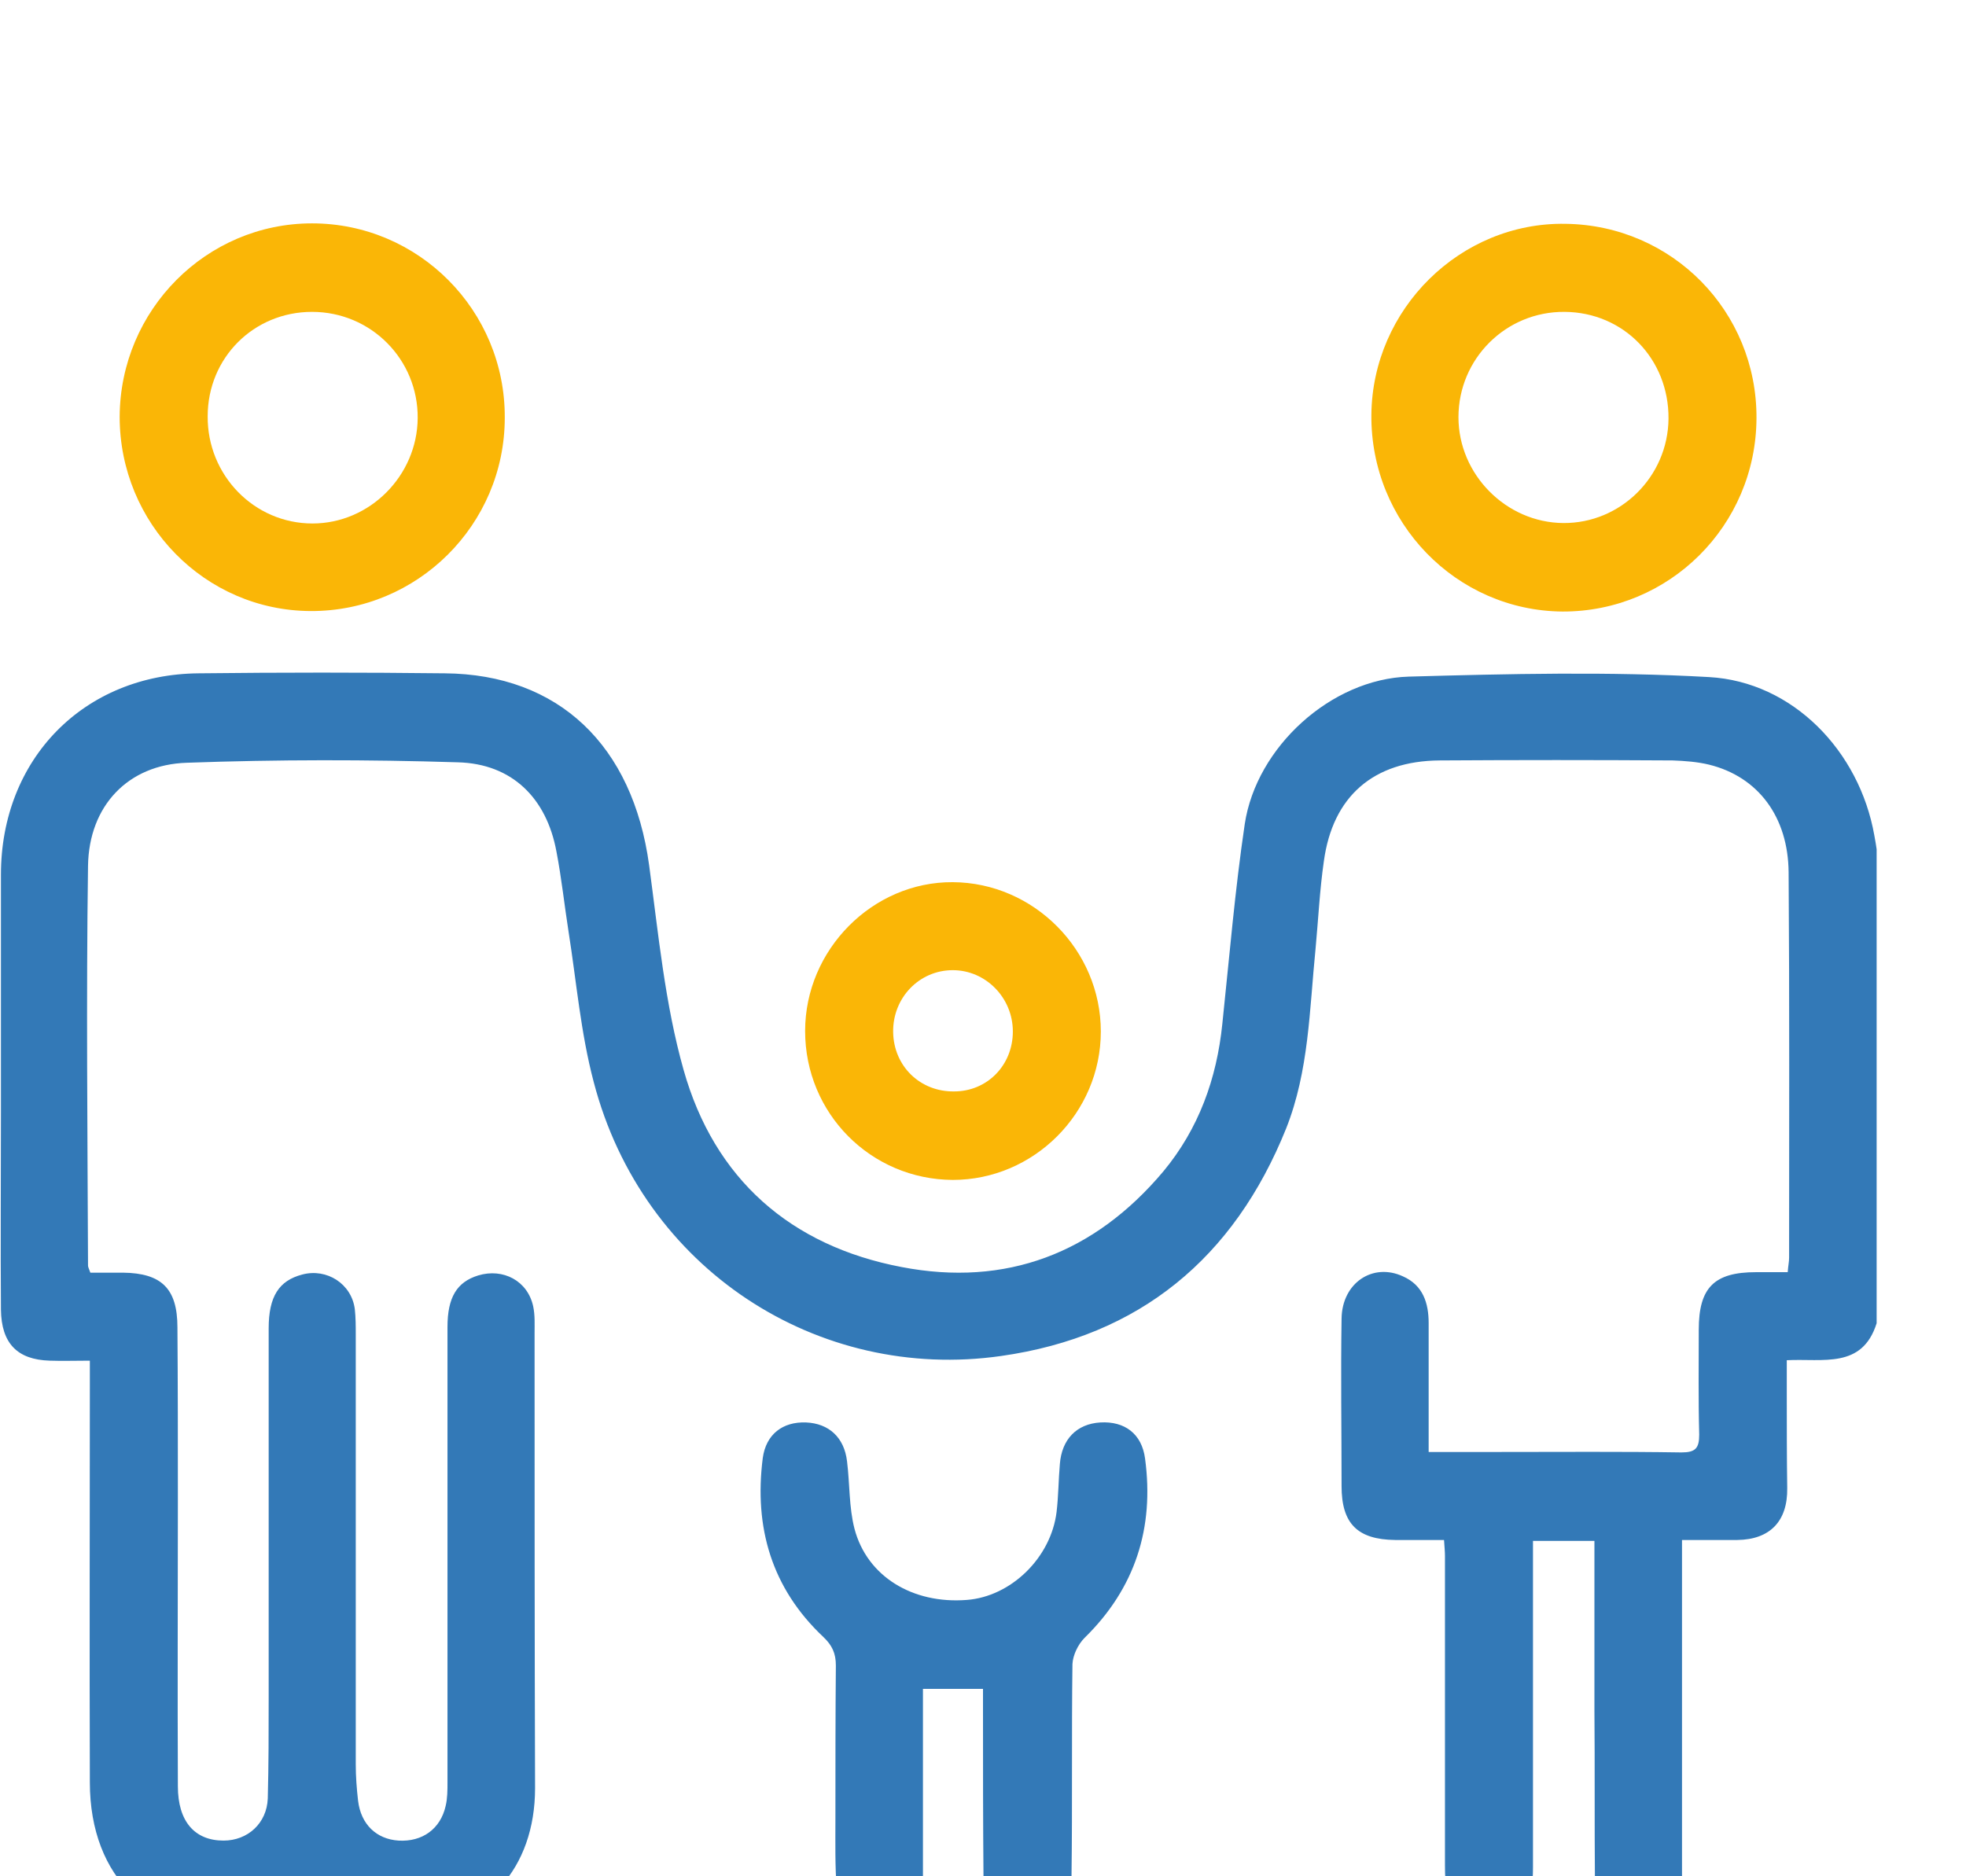 <svg width="44" height="42" viewBox="0 0 44 42" fill="none" xmlns="http://www.w3.org/2000/svg">
<g clip-path="url(#clip0_3104:15267)">
<g clip-path="url(#clip1_3104:15267)">
<path d="M42 29.62C41.677 30.647 40.801 30.406 39.989 30.448C39.989 30.72 39.989 30.961 39.989 31.202C39.989 31.904 39.989 32.607 39.999 33.309C40.01 34.053 39.613 34.462 38.884 34.472C38.488 34.472 38.092 34.472 37.644 34.472C37.644 34.671 37.644 34.829 37.644 34.986C37.644 37.334 37.644 39.692 37.644 42.039C37.644 42.721 37.31 43.119 36.747 43.15C36.112 43.192 35.695 42.783 35.695 42.071C35.684 40.803 35.695 39.545 35.684 38.277C35.684 37.029 35.684 35.782 35.684 34.493H34.309C34.309 34.671 34.309 34.839 34.309 35.017C34.309 37.271 34.309 39.524 34.309 41.788C34.309 41.977 34.298 42.176 34.277 42.364C34.205 42.836 33.85 43.14 33.371 43.161C32.891 43.182 32.506 42.909 32.401 42.448C32.349 42.228 32.339 41.987 32.339 41.756C32.339 39.451 32.339 37.134 32.339 34.829C32.339 34.734 32.329 34.64 32.318 34.472C31.953 34.472 31.589 34.472 31.224 34.472C30.38 34.462 30.025 34.105 30.025 33.267C30.025 32.02 30.005 30.762 30.025 29.515C30.036 28.718 30.724 28.257 31.401 28.572C31.849 28.771 31.974 29.169 31.974 29.62C31.974 30.416 31.974 31.213 31.974 32.009C31.974 32.156 31.974 32.303 31.974 32.502C32.537 32.502 33.048 32.502 33.569 32.502C34.924 32.502 36.278 32.491 37.633 32.512C37.946 32.512 38.029 32.418 38.029 32.114C38.008 31.328 38.019 30.542 38.019 29.766C38.019 28.823 38.363 28.477 39.301 28.477C39.53 28.477 39.759 28.477 40.01 28.477C40.02 28.33 40.041 28.247 40.041 28.152C40.041 25.28 40.051 22.398 40.03 19.526C40.02 18.29 39.353 17.388 38.248 17.116C37.988 17.053 37.706 17.032 37.435 17.022C35.695 17.011 33.965 17.011 32.224 17.022C30.734 17.032 29.827 17.829 29.629 19.275C29.535 19.925 29.504 20.585 29.442 21.245C29.306 22.597 29.296 23.97 28.785 25.259C27.618 28.163 25.502 29.913 22.407 30.353C18.311 30.94 14.382 28.414 13.288 24.222C12.996 23.121 12.902 21.979 12.725 20.858C12.631 20.26 12.569 19.663 12.454 19.065C12.235 17.87 11.464 17.095 10.245 17.064C8.223 17.001 6.201 17.001 4.179 17.074C2.866 17.116 1.991 18.038 1.97 19.38C1.928 22.367 1.959 25.343 1.97 28.33C1.97 28.351 1.98 28.383 2.022 28.488C2.251 28.488 2.501 28.488 2.751 28.488C3.616 28.498 3.971 28.844 3.971 29.714C3.981 31.003 3.981 32.303 3.981 33.592C3.981 35.719 3.971 37.858 3.981 39.985C3.981 40.771 4.356 41.201 5.003 41.201C5.544 41.201 5.972 40.813 5.993 40.258C6.013 39.503 6.013 38.748 6.013 37.983C6.013 35.237 6.013 32.481 6.013 29.735C6.013 29.022 6.243 28.666 6.764 28.53C7.316 28.383 7.869 28.739 7.941 29.305C7.962 29.494 7.962 29.693 7.962 29.882C7.962 33.089 7.962 36.296 7.962 39.493C7.962 39.765 7.983 40.038 8.014 40.31C8.077 40.834 8.421 41.169 8.921 41.201C9.453 41.232 9.859 40.939 9.974 40.425C10.015 40.258 10.015 40.069 10.015 39.891C10.015 36.495 10.015 33.099 10.015 29.703C10.015 29.043 10.224 28.697 10.703 28.55C11.256 28.383 11.808 28.666 11.933 29.242C11.975 29.441 11.964 29.64 11.964 29.84C11.964 33.236 11.964 36.631 11.975 40.027C11.975 41.819 10.88 43.046 9.14 43.182C8.348 43.245 7.639 42.962 7.108 42.522C6.503 42.752 5.982 43.066 5.43 43.129C3.398 43.37 2.011 42.039 2.011 39.901C2.001 36.946 2.011 33.99 2.011 31.035C2.011 30.856 2.011 30.689 2.011 30.458C1.678 30.458 1.397 30.468 1.115 30.458C0.386 30.437 0.031 30.07 0.021 29.316C0.01 27.848 0.021 26.37 0.021 24.903C0.021 23.132 0.021 21.35 0.021 19.579C0.021 16.99 1.876 15.093 4.45 15.072C6.284 15.051 8.119 15.051 9.953 15.072C12.506 15.093 14.163 16.686 14.528 19.369C14.736 20.91 14.882 22.472 15.299 23.949C15.987 26.392 17.696 27.89 20.177 28.362C22.511 28.812 24.491 28.058 26.034 26.224C26.826 25.27 27.232 24.149 27.357 22.912C27.514 21.424 27.639 19.925 27.858 18.447C28.118 16.718 29.796 15.198 31.526 15.146C33.767 15.083 36.008 15.03 38.248 15.156C40.124 15.261 41.614 16.812 41.948 18.698C41.99 18.929 42.031 19.16 42.031 19.39V29.62H42Z" fill="#3379B7"/>
<path d="M22 37.805C21.532 37.805 21.125 37.805 20.656 37.805C20.656 37.952 20.656 38.109 20.656 38.266C20.656 39.514 20.656 40.771 20.656 42.019C20.656 42.721 20.312 43.119 19.739 43.161C19.197 43.192 18.77 42.867 18.728 42.312C18.686 41.777 18.697 41.243 18.697 40.708C18.697 39.566 18.697 38.423 18.707 37.281C18.707 37.009 18.624 36.83 18.426 36.642C17.269 35.552 16.873 34.189 17.071 32.638C17.144 32.104 17.519 31.821 18.04 31.841C18.551 31.863 18.895 32.177 18.957 32.711C19.02 33.215 18.999 33.739 19.124 34.221C19.405 35.29 20.427 35.908 21.636 35.814C22.626 35.74 23.522 34.87 23.647 33.843C23.689 33.487 23.689 33.131 23.72 32.774C23.762 32.219 24.095 31.873 24.627 31.841C25.169 31.81 25.554 32.093 25.627 32.649C25.836 34.2 25.408 35.552 24.273 36.663C24.127 36.809 24.012 37.05 24.002 37.25C23.981 38.832 24.002 40.415 23.981 41.998C23.97 42.836 23.522 43.266 22.803 43.14C22.303 43.056 22.021 42.658 22.011 42.008C22 40.771 22 39.535 22 38.298C22 38.151 22 38.004 22 37.805Z" fill="#3379B7"/>
<path d="M2.678 9.329C2.689 6.939 4.617 5 6.983 5C9.369 5 11.308 6.949 11.297 9.35C11.297 11.75 9.338 13.689 6.951 13.678C4.586 13.668 2.678 11.718 2.678 9.329ZM4.648 9.318C4.638 10.639 5.69 11.718 6.993 11.718C8.275 11.718 9.338 10.649 9.348 9.36C9.359 8.05 8.306 6.981 6.983 6.981C5.68 6.981 4.648 8.008 4.648 9.318Z" fill="#FAB606"/>
<path d="M39.311 9.36C39.301 11.771 37.352 13.699 34.965 13.689C32.589 13.668 30.672 11.697 30.692 9.287C30.713 6.918 32.683 4.969 35.038 5.01C37.425 5.042 39.322 6.97 39.311 9.36ZM35.017 6.981C33.704 6.97 32.641 8.029 32.641 9.339C32.641 10.618 33.704 11.697 34.986 11.708C36.268 11.718 37.331 10.67 37.342 9.371C37.352 8.039 36.341 6.991 35.017 6.981Z" fill="#FAB606"/>
<path d="M18.019 23.079C18.019 21.256 19.531 19.736 21.323 19.747C23.137 19.757 24.637 21.266 24.637 23.09C24.637 24.914 23.137 26.412 21.323 26.412C19.489 26.402 18.019 24.924 18.019 23.079ZM22.668 23.09C22.668 22.335 22.063 21.717 21.323 21.717C20.573 21.717 19.979 22.335 19.989 23.101C20 23.866 20.594 24.442 21.354 24.431C22.094 24.431 22.668 23.845 22.668 23.09Z" fill="#FAB606"/>
</g>
</g>
<defs>
<clipPath id="clip0_3104:15267">
<rect width="43.826" height="42" fill="white"/>
</clipPath>
<clipPath id="clip1_3104:15267">
<rect width="42" height="38.182" fill="white" transform="translate(0 5)"/>
</clipPath>
</defs>
</svg>
